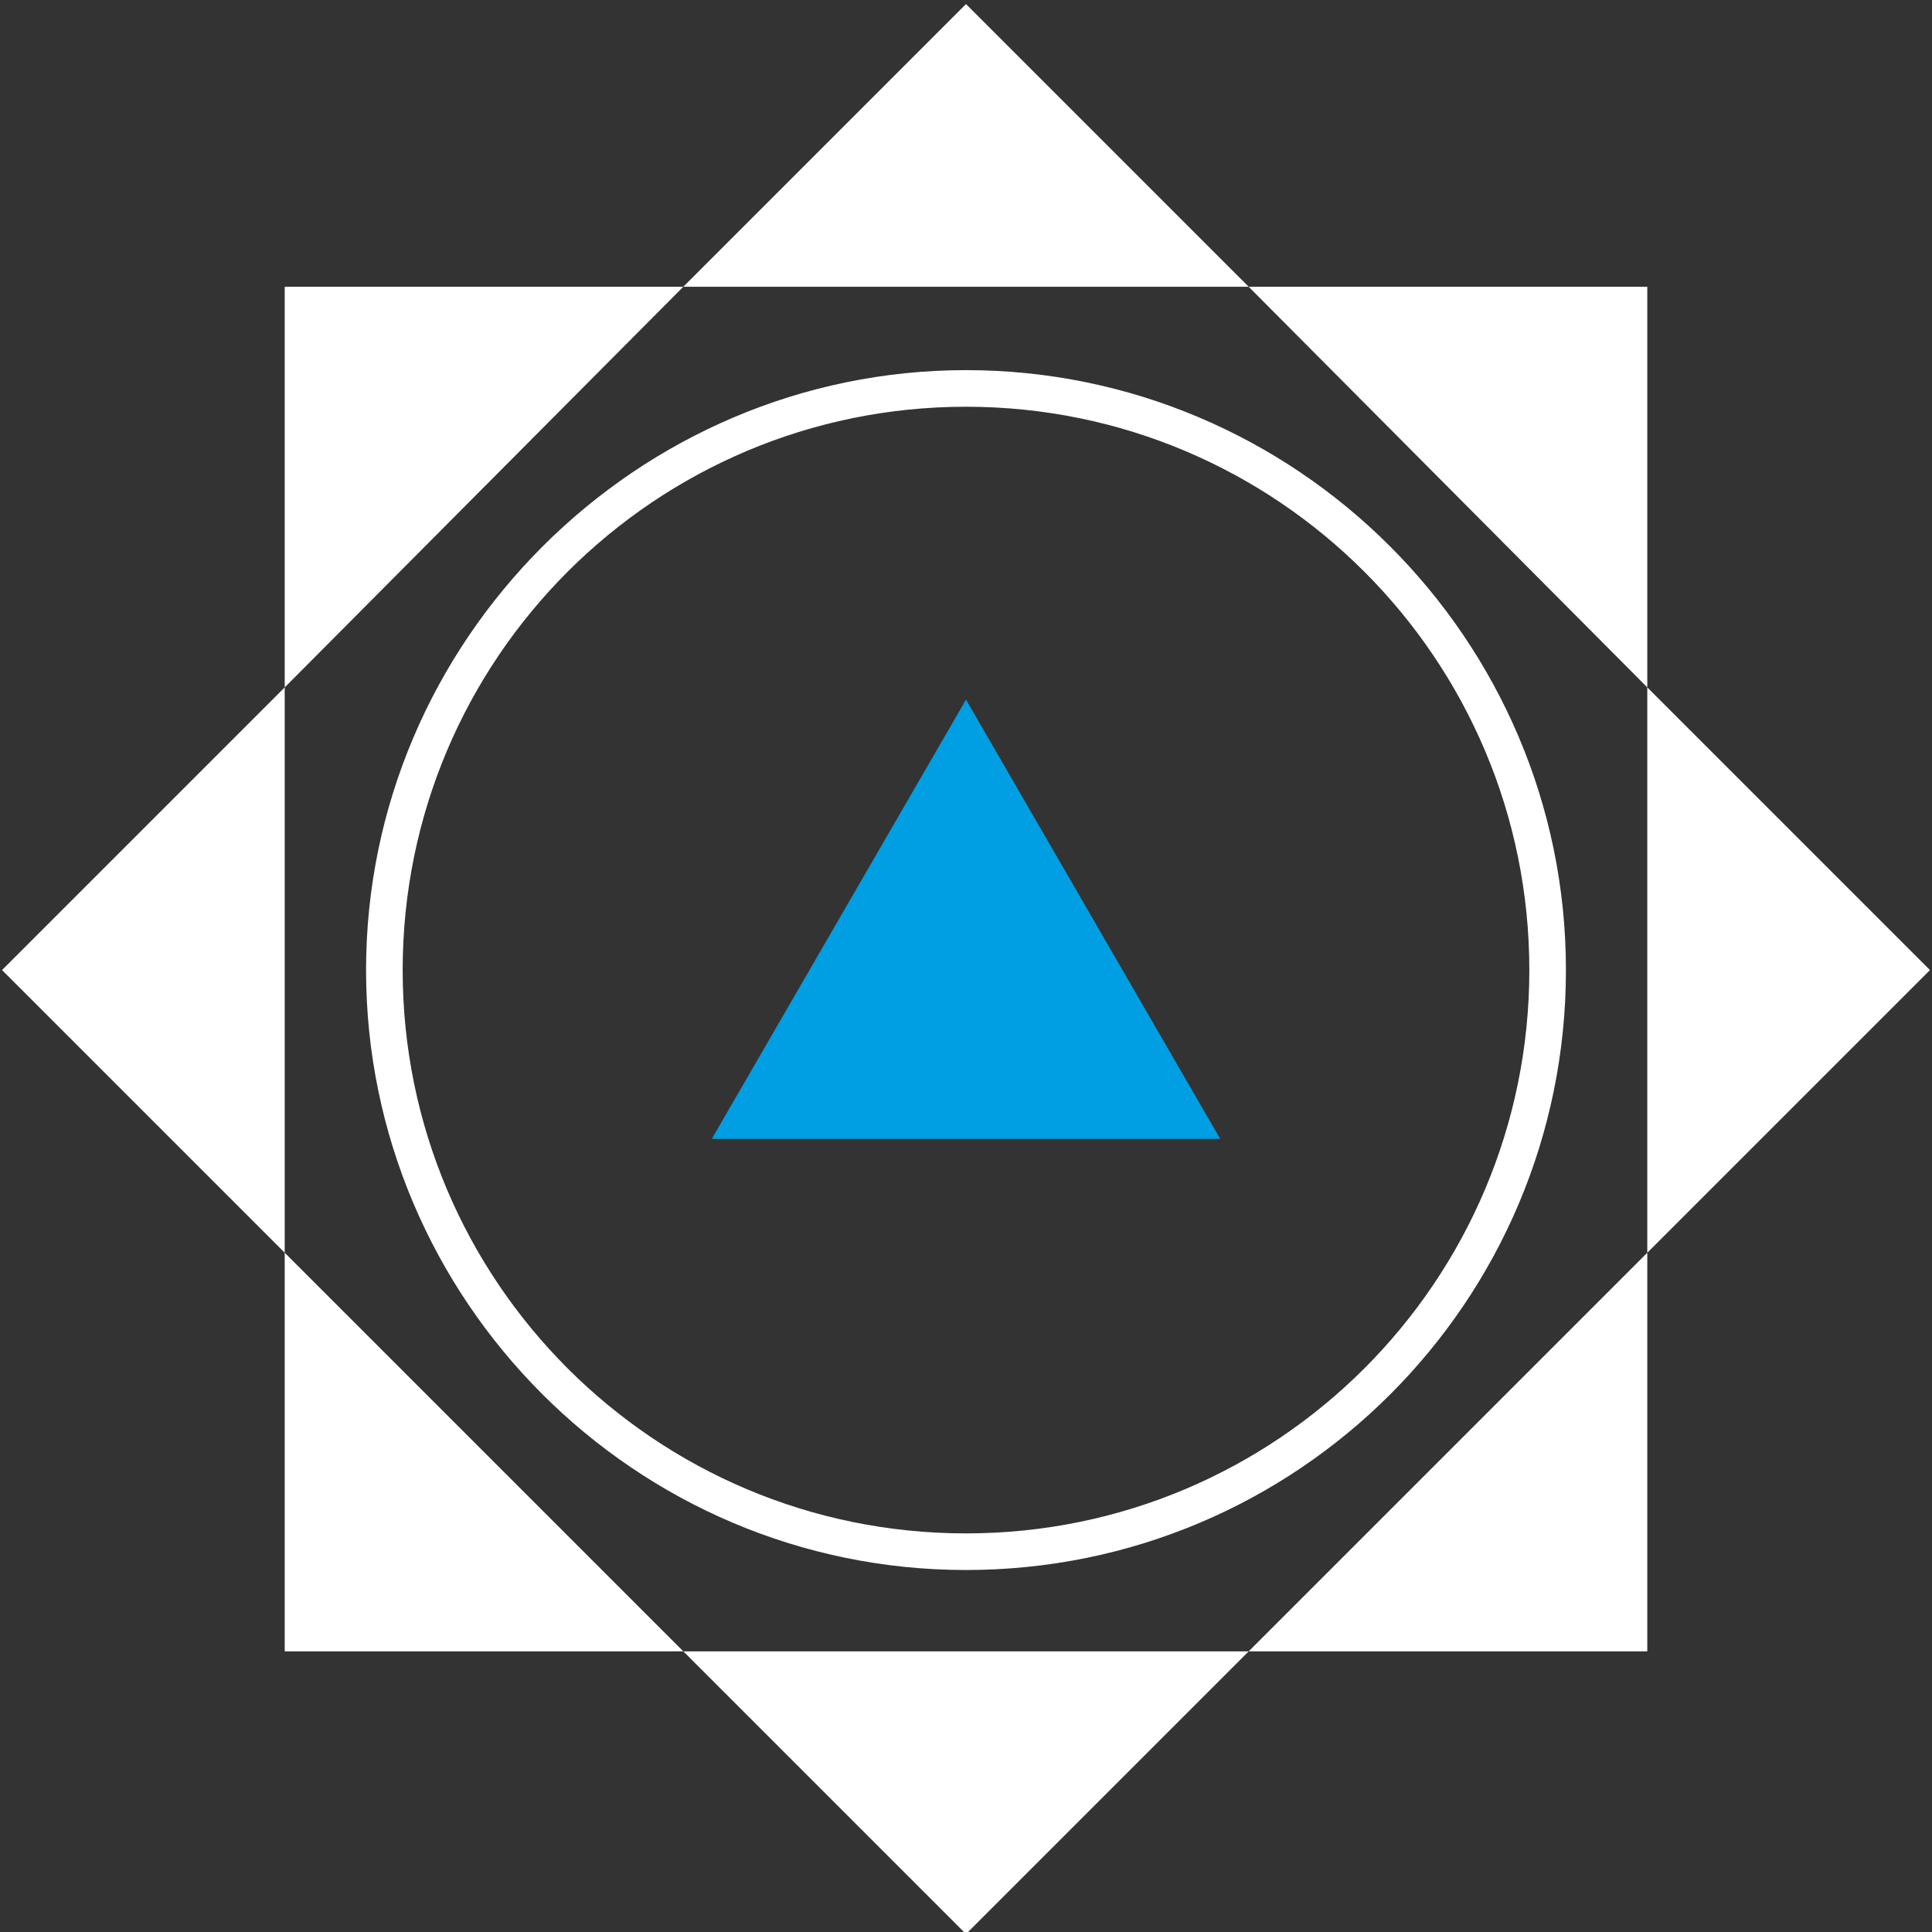 <?xml version="1.0" encoding="utf-8"?>
<!-- Generator: Adobe Illustrator 25.4.1, SVG Export Plug-In . SVG Version: 6.00 Build 0)  -->
<svg version="1.1" id="Capa_1" xmlns="http://www.w3.org/2000/svg" xmlns:xlink="http://www.w3.org/1999/xlink" x="0px" y="0px"
	 viewBox="0 0 95 95" style="enable-background:new 0 0 95 95;" xml:space="preserve">
<rect x="0" y="0" width="95" height="95" fill="#333333" stroke="none"/>
<style type="text/css">
	.st0{fill:#FFFFFF;}
	.st1{fill:#009EE2;}
</style>
<g>
	<g>
		<g>
			<polygon class="st0" points="81,14.1 61.4,14.1 81,33.8 			"/>
		</g>
		<g>
			<polygon class="st0" points="14,14.1 14,33.8 33.6,14.1 			"/>
		</g>
		<g>
			<polygon class="st0" points="14,81.2 33.6,81.2 14,61.6 			"/>
		</g>
		<g>
			<polygon class="st0" points="81,61.6 61.4,81.2 81,81.2 			"/>
		</g>
		<g>
			<polygon class="st0" points="0.1,47.7 14,61.6 14,33.8 			"/>
		</g>
		<g>
			<polygon class="st0" points="47.5,95.1 61.4,81.2 33.6,81.2 			"/>
		</g>
		<g>
			<polygon class="st0" points="94.9,47.7 81,33.8 81,61.6 			"/>
		</g>
		<g>
			<polygon class="st0" points="47.5,0.2 33.6,14.1 61.4,14.1 			"/>
		</g>
	</g>
	<g>
		<polygon class="st1" points="47.5,36.2 36.6,55.1 58.4,55.1 		"/>
		<path class="st1" d="M60,56H35l12.5-21.6L60,56z M38.2,54.2h18.6l-9.3-16.1L38.2,54.2z"/>
	</g>
	<g>
		<path class="st0" d="M47.5,77.2C31.2,77.2,18,63.9,18,47.7s13.3-29.5,29.5-29.5S77,31.4,77,47.7S63.8,77.2,47.5,77.2z M47.5,20
			c-15.3,0-27.7,12.4-27.7,27.7s12.4,27.7,27.7,27.7S75.2,63,75.2,47.7S62.8,20,47.5,20z"/>
	</g>
</g>
</svg>

